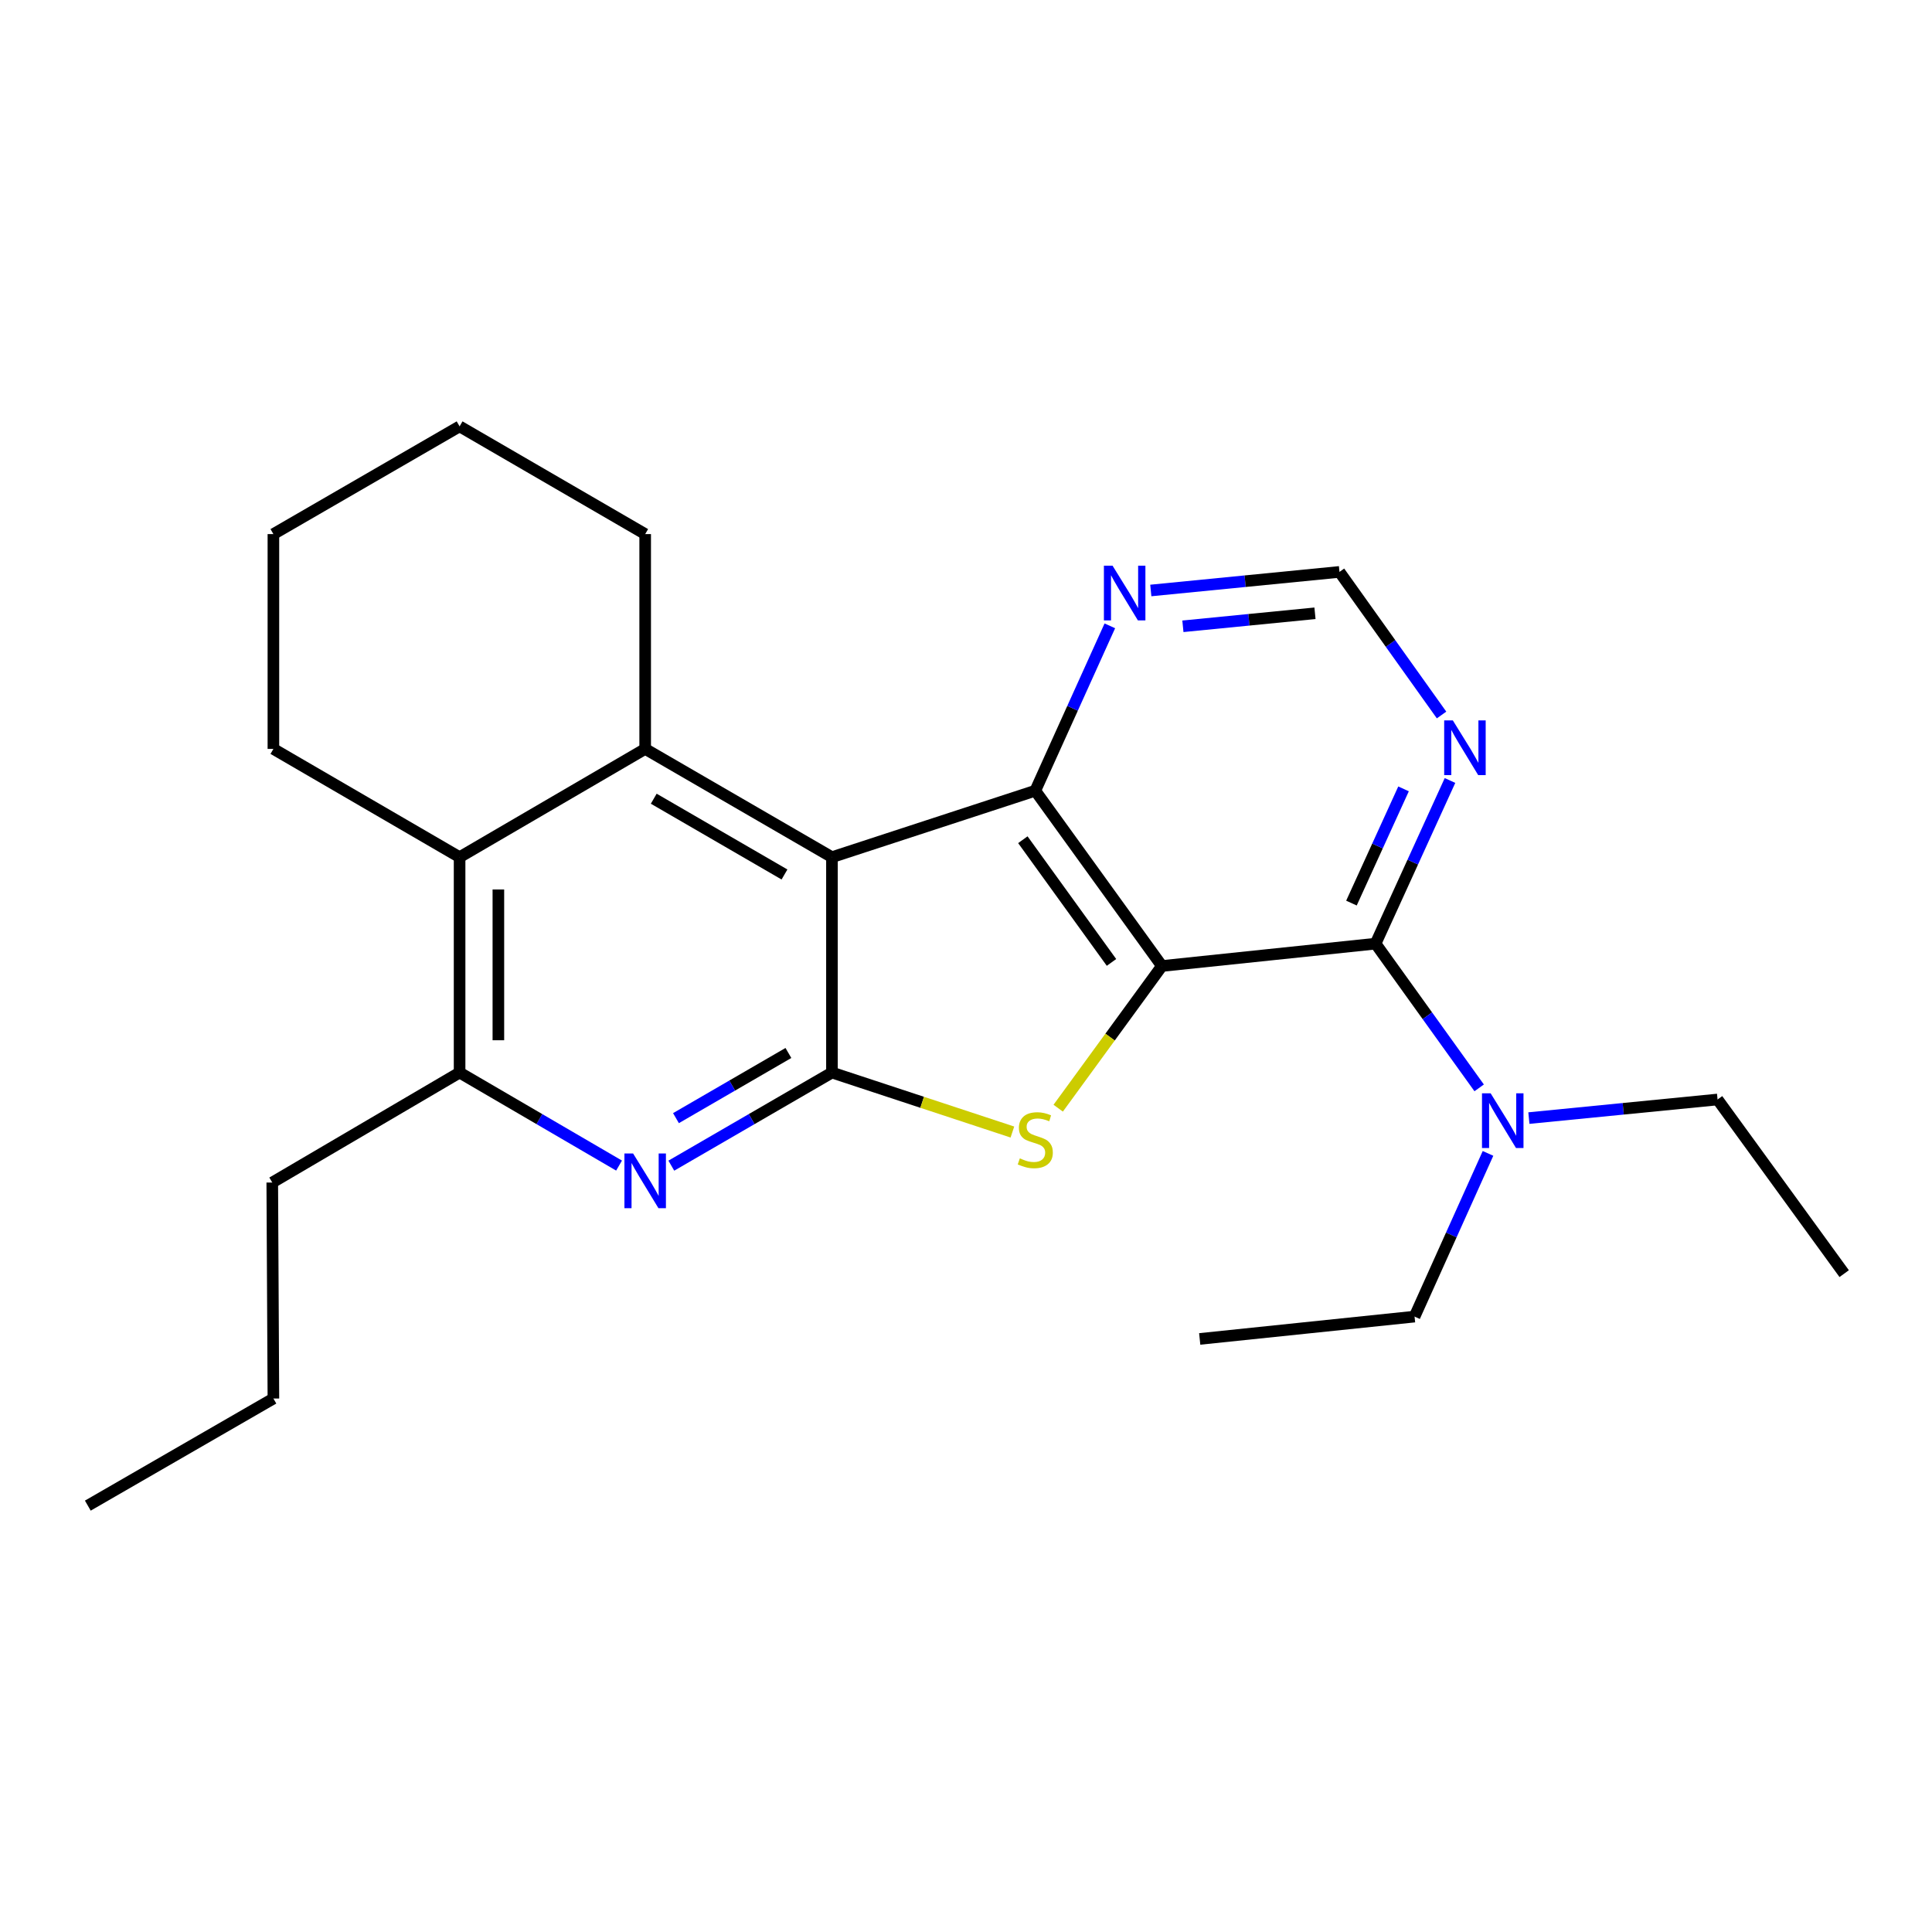 <?xml version='1.0' encoding='iso-8859-1'?>
<svg version='1.1' baseProfile='full'
              xmlns='http://www.w3.org/2000/svg'
                      xmlns:rdkit='http://www.rdkit.org/xml'
                      xmlns:xlink='http://www.w3.org/1999/xlink'
                  xml:space='preserve'
width='1000px' height='1000px' viewBox='0 0 1000 1000'>
<!-- END OF HEADER -->
<rect style='opacity:1.0;fill:#FFFFFF;stroke:none' width='1000' height='1000' x='0' y='0'> </rect>
<path class='bond-2' d='M 601.412,500 L 574.568,536.795' style='fill:none;fill-rule:evenodd;stroke:#000000;stroke-width:6px;stroke-linecap:butt;stroke-linejoin:miter;stroke-opacity:1' />
<path class='bond-2' d='M 574.568,536.795 L 547.724,573.59' style='fill:none;fill-rule:evenodd;stroke:#CCCC00;stroke-width:6px;stroke-linecap:butt;stroke-linejoin:miter;stroke-opacity:1' />
<path class='bond-3' d='M 601.412,500 L 535.863,409.272' style='fill:none;fill-rule:evenodd;stroke:#000000;stroke-width:6px;stroke-linecap:butt;stroke-linejoin:miter;stroke-opacity:1' />
<path class='bond-3' d='M 575.309,498.146 L 529.425,434.636' style='fill:none;fill-rule:evenodd;stroke:#000000;stroke-width:6px;stroke-linecap:butt;stroke-linejoin:miter;stroke-opacity:1' />
<path class='bond-4' d='M 601.412,500 L 711.99,488.436' style='fill:none;fill-rule:evenodd;stroke:#000000;stroke-width:6px;stroke-linecap:butt;stroke-linejoin:miter;stroke-opacity:1' />
<path class='bond-0' d='M 430.615,443.674 L 535.863,409.272' style='fill:none;fill-rule:evenodd;stroke:#000000;stroke-width:6px;stroke-linecap:butt;stroke-linejoin:miter;stroke-opacity:1' />
<path class='bond-5' d='M 430.615,443.674 L 333.943,387.638' style='fill:none;fill-rule:evenodd;stroke:#000000;stroke-width:6px;stroke-linecap:butt;stroke-linejoin:miter;stroke-opacity:1' />
<path class='bond-5' d='M 406.048,452.635 L 338.378,413.409' style='fill:none;fill-rule:evenodd;stroke:#000000;stroke-width:6px;stroke-linecap:butt;stroke-linejoin:miter;stroke-opacity:1' />
<path class='bond-24' d='M 430.615,443.674 L 430.615,555.155' style='fill:none;fill-rule:evenodd;stroke:#000000;stroke-width:6px;stroke-linecap:butt;stroke-linejoin:miter;stroke-opacity:1' />
<path class='bond-1' d='M 430.615,555.155 L 477.314,570.548' style='fill:none;fill-rule:evenodd;stroke:#000000;stroke-width:6px;stroke-linecap:butt;stroke-linejoin:miter;stroke-opacity:1' />
<path class='bond-1' d='M 477.314,570.548 L 524.013,585.941' style='fill:none;fill-rule:evenodd;stroke:#CCCC00;stroke-width:6px;stroke-linecap:butt;stroke-linejoin:miter;stroke-opacity:1' />
<path class='bond-6' d='M 430.615,555.155 L 389.046,579.251' style='fill:none;fill-rule:evenodd;stroke:#000000;stroke-width:6px;stroke-linecap:butt;stroke-linejoin:miter;stroke-opacity:1' />
<path class='bond-6' d='M 389.046,579.251 L 347.477,603.347' style='fill:none;fill-rule:evenodd;stroke:#0000FF;stroke-width:6px;stroke-linecap:butt;stroke-linejoin:miter;stroke-opacity:1' />
<path class='bond-6' d='M 408.078,545.018 L 378.98,561.885' style='fill:none;fill-rule:evenodd;stroke:#000000;stroke-width:6px;stroke-linecap:butt;stroke-linejoin:miter;stroke-opacity:1' />
<path class='bond-6' d='M 378.98,561.885 L 349.881,578.752' style='fill:none;fill-rule:evenodd;stroke:#0000FF;stroke-width:6px;stroke-linecap:butt;stroke-linejoin:miter;stroke-opacity:1' />
<path class='bond-10' d='M 535.863,409.272 L 555.156,366.603' style='fill:none;fill-rule:evenodd;stroke:#000000;stroke-width:6px;stroke-linecap:butt;stroke-linejoin:miter;stroke-opacity:1' />
<path class='bond-10' d='M 555.156,366.603 L 574.448,323.935' style='fill:none;fill-rule:evenodd;stroke:#0000FF;stroke-width:6px;stroke-linecap:butt;stroke-linejoin:miter;stroke-opacity:1' />
<path class='bond-9' d='M 711.99,488.436 L 731.253,446.209' style='fill:none;fill-rule:evenodd;stroke:#000000;stroke-width:6px;stroke-linecap:butt;stroke-linejoin:miter;stroke-opacity:1' />
<path class='bond-9' d='M 731.253,446.209 L 750.515,403.982' style='fill:none;fill-rule:evenodd;stroke:#0000FF;stroke-width:6px;stroke-linecap:butt;stroke-linejoin:miter;stroke-opacity:1' />
<path class='bond-9' d='M 699.506,467.437 L 712.99,437.878' style='fill:none;fill-rule:evenodd;stroke:#000000;stroke-width:6px;stroke-linecap:butt;stroke-linejoin:miter;stroke-opacity:1' />
<path class='bond-9' d='M 712.99,437.878 L 726.474,408.319' style='fill:none;fill-rule:evenodd;stroke:#0000FF;stroke-width:6px;stroke-linecap:butt;stroke-linejoin:miter;stroke-opacity:1' />
<path class='bond-11' d='M 711.99,488.436 L 738.803,525.756' style='fill:none;fill-rule:evenodd;stroke:#000000;stroke-width:6px;stroke-linecap:butt;stroke-linejoin:miter;stroke-opacity:1' />
<path class='bond-11' d='M 738.803,525.756 L 765.617,563.076' style='fill:none;fill-rule:evenodd;stroke:#0000FF;stroke-width:6px;stroke-linecap:butt;stroke-linejoin:miter;stroke-opacity:1' />
<path class='bond-7' d='M 333.943,387.638 L 237.884,443.674' style='fill:none;fill-rule:evenodd;stroke:#000000;stroke-width:6px;stroke-linecap:butt;stroke-linejoin:miter;stroke-opacity:1' />
<path class='bond-13' d='M 333.943,387.638 L 333.943,276.446' style='fill:none;fill-rule:evenodd;stroke:#000000;stroke-width:6px;stroke-linecap:butt;stroke-linejoin:miter;stroke-opacity:1' />
<path class='bond-8' d='M 320.423,603.304 L 279.154,579.23' style='fill:none;fill-rule:evenodd;stroke:#0000FF;stroke-width:6px;stroke-linecap:butt;stroke-linejoin:miter;stroke-opacity:1' />
<path class='bond-8' d='M 279.154,579.23 L 237.884,555.155' style='fill:none;fill-rule:evenodd;stroke:#000000;stroke-width:6px;stroke-linecap:butt;stroke-linejoin:miter;stroke-opacity:1' />
<path class='bond-14' d='M 237.884,443.674 L 141.513,387.638' style='fill:none;fill-rule:evenodd;stroke:#000000;stroke-width:6px;stroke-linecap:butt;stroke-linejoin:miter;stroke-opacity:1' />
<path class='bond-26' d='M 237.884,443.674 L 237.884,555.155' style='fill:none;fill-rule:evenodd;stroke:#000000;stroke-width:6px;stroke-linecap:butt;stroke-linejoin:miter;stroke-opacity:1' />
<path class='bond-26' d='M 257.957,460.396 L 257.957,538.433' style='fill:none;fill-rule:evenodd;stroke:#000000;stroke-width:6px;stroke-linecap:butt;stroke-linejoin:miter;stroke-opacity:1' />
<path class='bond-15' d='M 237.884,555.155 L 140.922,612.072' style='fill:none;fill-rule:evenodd;stroke:#000000;stroke-width:6px;stroke-linecap:butt;stroke-linejoin:miter;stroke-opacity:1' />
<path class='bond-12' d='M 746.15,370.08 L 719.73,333.049' style='fill:none;fill-rule:evenodd;stroke:#0000FF;stroke-width:6px;stroke-linecap:butt;stroke-linejoin:miter;stroke-opacity:1' />
<path class='bond-12' d='M 719.73,333.049 L 693.311,296.017' style='fill:none;fill-rule:evenodd;stroke:#000000;stroke-width:6px;stroke-linecap:butt;stroke-linejoin:miter;stroke-opacity:1' />
<path class='bond-25' d='M 595.653,305.635 L 644.482,300.826' style='fill:none;fill-rule:evenodd;stroke:#0000FF;stroke-width:6px;stroke-linecap:butt;stroke-linejoin:miter;stroke-opacity:1' />
<path class='bond-25' d='M 644.482,300.826 L 693.311,296.017' style='fill:none;fill-rule:evenodd;stroke:#000000;stroke-width:6px;stroke-linecap:butt;stroke-linejoin:miter;stroke-opacity:1' />
<path class='bond-25' d='M 612.269,324.168 L 646.449,320.802' style='fill:none;fill-rule:evenodd;stroke:#0000FF;stroke-width:6px;stroke-linecap:butt;stroke-linejoin:miter;stroke-opacity:1' />
<path class='bond-25' d='M 646.449,320.802 L 680.63,317.436' style='fill:none;fill-rule:evenodd;stroke:#000000;stroke-width:6px;stroke-linecap:butt;stroke-linejoin:miter;stroke-opacity:1' />
<path class='bond-16' d='M 791.35,578.722 L 840.179,573.908' style='fill:none;fill-rule:evenodd;stroke:#0000FF;stroke-width:6px;stroke-linecap:butt;stroke-linejoin:miter;stroke-opacity:1' />
<path class='bond-16' d='M 840.179,573.908 L 889.008,569.095' style='fill:none;fill-rule:evenodd;stroke:#000000;stroke-width:6px;stroke-linecap:butt;stroke-linejoin:miter;stroke-opacity:1' />
<path class='bond-17' d='M 770.192,596.997 L 751.183,639.232' style='fill:none;fill-rule:evenodd;stroke:#0000FF;stroke-width:6px;stroke-linecap:butt;stroke-linejoin:miter;stroke-opacity:1' />
<path class='bond-17' d='M 751.183,639.232 L 732.174,681.468' style='fill:none;fill-rule:evenodd;stroke:#000000;stroke-width:6px;stroke-linecap:butt;stroke-linejoin:miter;stroke-opacity:1' />
<path class='bond-19' d='M 333.943,276.446 L 237.884,220.689' style='fill:none;fill-rule:evenodd;stroke:#000000;stroke-width:6px;stroke-linecap:butt;stroke-linejoin:miter;stroke-opacity:1' />
<path class='bond-27' d='M 141.513,387.638 L 141.513,276.446' style='fill:none;fill-rule:evenodd;stroke:#000000;stroke-width:6px;stroke-linecap:butt;stroke-linejoin:miter;stroke-opacity:1' />
<path class='bond-18' d='M 140.922,612.072 L 141.513,723.877' style='fill:none;fill-rule:evenodd;stroke:#000000;stroke-width:6px;stroke-linecap:butt;stroke-linejoin:miter;stroke-opacity:1' />
<path class='bond-20' d='M 889.008,569.095 L 954.545,659.232' style='fill:none;fill-rule:evenodd;stroke:#000000;stroke-width:6px;stroke-linecap:butt;stroke-linejoin:miter;stroke-opacity:1' />
<path class='bond-21' d='M 732.174,681.468 L 620.971,693.032' style='fill:none;fill-rule:evenodd;stroke:#000000;stroke-width:6px;stroke-linecap:butt;stroke-linejoin:miter;stroke-opacity:1' />
<path class='bond-23' d='M 141.513,723.877 L 45.455,779.311' style='fill:none;fill-rule:evenodd;stroke:#000000;stroke-width:6px;stroke-linecap:butt;stroke-linejoin:miter;stroke-opacity:1' />
<path class='bond-22' d='M 237.884,220.689 L 141.513,276.446' style='fill:none;fill-rule:evenodd;stroke:#000000;stroke-width:6px;stroke-linecap:butt;stroke-linejoin:miter;stroke-opacity:1' />
<path  class='atom-3' d='M 527.863 599.567
Q 528.183 599.687, 529.503 600.247
Q 530.823 600.807, 532.263 601.167
Q 533.743 601.487, 535.183 601.487
Q 537.863 601.487, 539.423 600.207
Q 540.983 598.887, 540.983 596.607
Q 540.983 595.047, 540.183 594.087
Q 539.423 593.127, 538.223 592.607
Q 537.023 592.087, 535.023 591.487
Q 532.503 590.727, 530.983 590.007
Q 529.503 589.287, 528.423 587.767
Q 527.383 586.247, 527.383 583.687
Q 527.383 580.127, 529.783 577.927
Q 532.223 575.727, 537.023 575.727
Q 540.303 575.727, 544.023 577.287
L 543.103 580.367
Q 539.703 578.967, 537.143 578.967
Q 534.383 578.967, 532.863 580.127
Q 531.343 581.247, 531.383 583.207
Q 531.383 584.727, 532.143 585.647
Q 532.943 586.567, 534.063 587.087
Q 535.223 587.607, 537.143 588.207
Q 539.703 589.007, 541.223 589.807
Q 542.743 590.607, 543.823 592.247
Q 544.943 593.847, 544.943 596.607
Q 544.943 600.527, 542.303 602.647
Q 539.703 604.727, 535.343 604.727
Q 532.823 604.727, 530.903 604.167
Q 529.023 603.647, 526.783 602.727
L 527.863 599.567
' fill='#CCCC00'/>
<path  class='atom-7' d='M 327.683 597.031
L 336.963 612.031
Q 337.883 613.511, 339.363 616.191
Q 340.843 618.871, 340.923 619.031
L 340.923 597.031
L 344.683 597.031
L 344.683 625.351
L 340.803 625.351
L 330.843 608.951
Q 329.683 607.031, 328.443 604.831
Q 327.243 602.631, 326.883 601.951
L 326.883 625.351
L 323.203 625.351
L 323.203 597.031
L 327.683 597.031
' fill='#0000FF'/>
<path  class='atom-10' d='M 751.986 372.876
L 761.266 387.876
Q 762.186 389.356, 763.666 392.036
Q 765.146 394.716, 765.226 394.876
L 765.226 372.876
L 768.986 372.876
L 768.986 401.196
L 765.106 401.196
L 755.146 384.796
Q 753.986 382.876, 752.746 380.676
Q 751.546 378.476, 751.186 377.796
L 751.186 401.196
L 747.506 401.196
L 747.506 372.876
L 751.986 372.876
' fill='#0000FF'/>
<path  class='atom-11' d='M 575.859 292.808
L 585.139 307.808
Q 586.059 309.288, 587.539 311.968
Q 589.019 314.648, 589.099 314.808
L 589.099 292.808
L 592.859 292.808
L 592.859 321.128
L 588.979 321.128
L 579.019 304.728
Q 577.859 302.808, 576.619 300.608
Q 575.419 298.408, 575.059 297.728
L 575.059 321.128
L 571.379 321.128
L 571.379 292.808
L 575.859 292.808
' fill='#0000FF'/>
<path  class='atom-12' d='M 771.557 565.896
L 780.837 580.896
Q 781.757 582.376, 783.237 585.056
Q 784.717 587.736, 784.797 587.896
L 784.797 565.896
L 788.557 565.896
L 788.557 594.216
L 784.677 594.216
L 774.717 577.816
Q 773.557 575.896, 772.317 573.696
Q 771.117 571.496, 770.757 570.816
L 770.757 594.216
L 767.077 594.216
L 767.077 565.896
L 771.557 565.896
' fill='#0000FF'/>
</svg>

